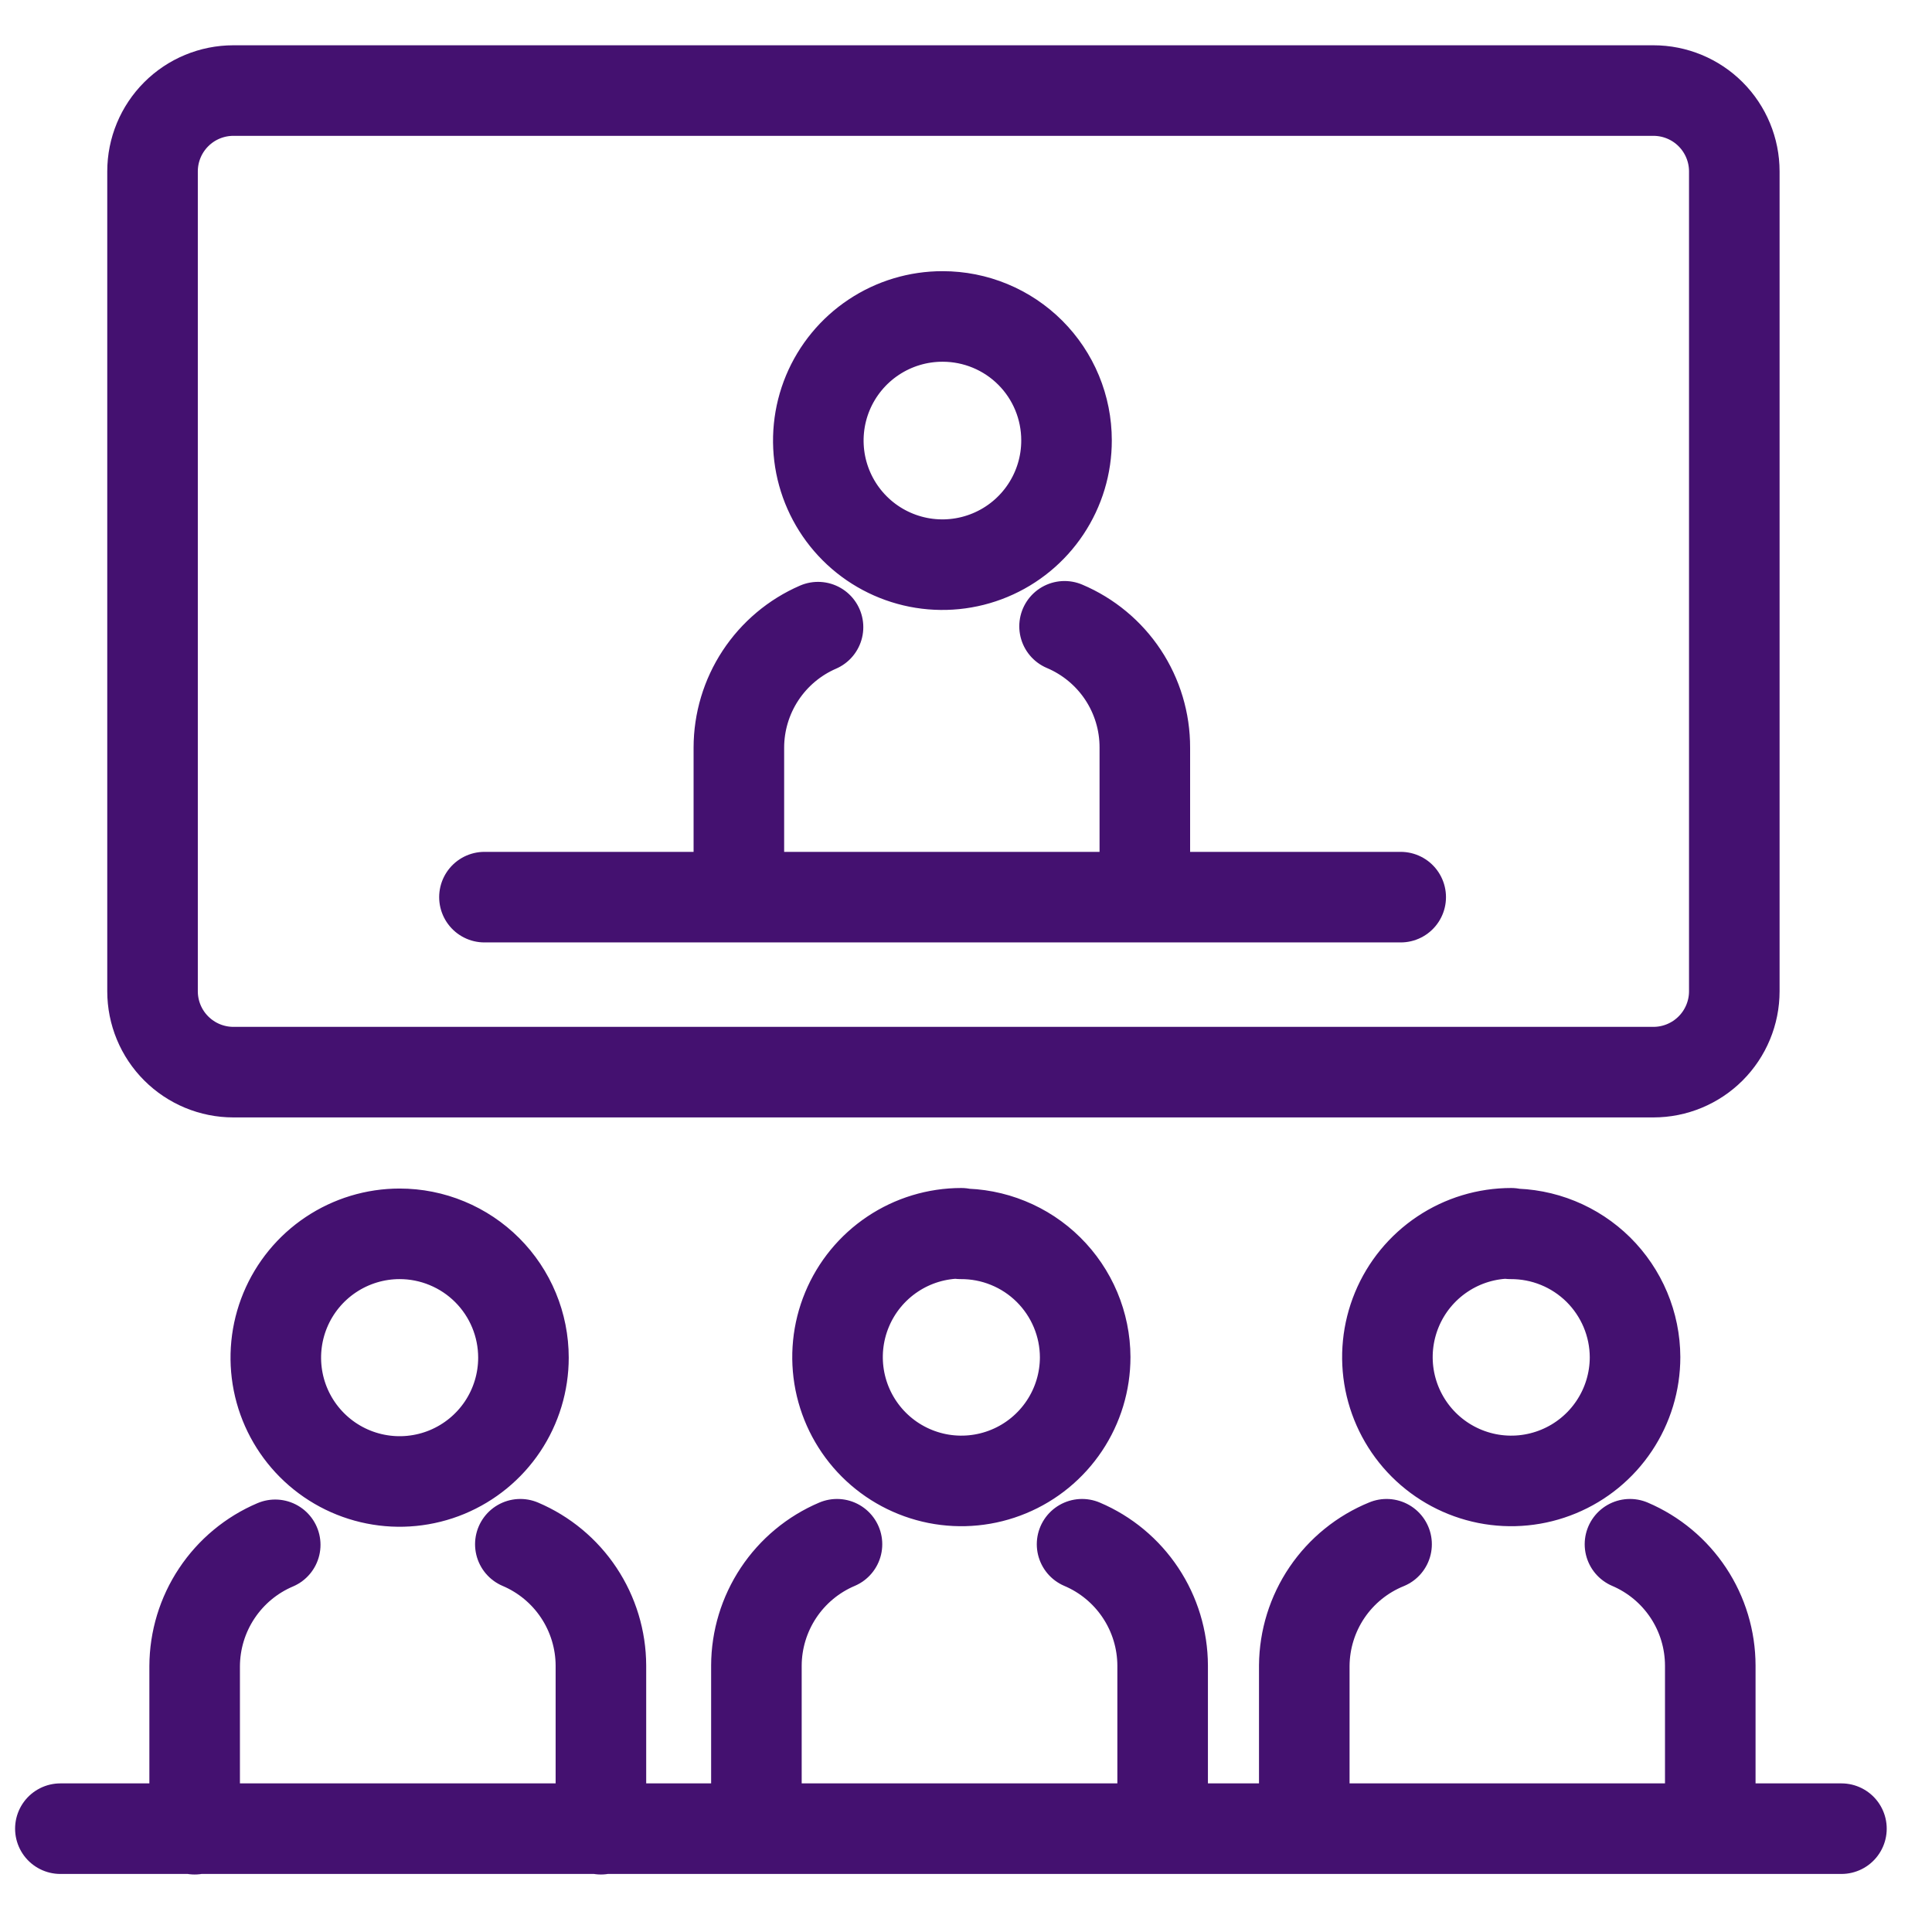 <svg width="64" height="64" viewBox="0 0 64 64" fill="none" xmlns="http://www.w3.org/2000/svg">
<path d="M27.098 20.775C26.32 21.112 25.658 21.67 25.192 22.378C24.726 23.087 24.477 23.916 24.476 24.765V28.679M37.924 28.679V24.765C37.926 23.907 37.674 23.069 37.201 22.354C36.728 21.64 36.054 21.081 35.265 20.747M9.117 51.174C8.328 51.509 7.655 52.069 7.181 52.783C6.706 53.497 6.452 54.334 6.448 55.192V60.595M19.906 60.595V55.173C19.903 54.316 19.648 53.478 19.174 52.764C18.7 52.05 18.026 51.49 17.237 51.155M27.726 51.155C26.937 51.49 26.263 52.05 25.789 52.764C25.315 53.478 25.06 54.316 25.057 55.173V60.577M38.514 60.577V55.173C38.511 54.316 38.257 53.478 37.782 52.764C37.308 52.05 36.635 51.49 35.845 51.155M45.932 51.155C45.131 51.481 44.445 52.036 43.96 52.751C43.475 53.466 43.213 54.309 43.206 55.173V60.577M56.655 60.577V55.173C56.653 54.316 56.401 53.479 55.928 52.765C55.455 52.051 54.783 51.491 53.995 51.155M46.4 29.719H16.048M2 60.577H61M35.33 14.585C35.332 15.399 35.092 16.195 34.641 16.872C34.19 17.55 33.548 18.078 32.797 18.39C32.045 18.703 31.218 18.785 30.419 18.627C29.621 18.468 28.887 18.077 28.312 17.501C27.736 16.925 27.345 16.192 27.186 15.394C27.028 14.595 27.11 13.768 27.422 13.016C27.735 12.265 28.263 11.623 28.941 11.172C29.618 10.721 30.415 10.481 31.228 10.483C31.767 10.483 32.3 10.589 32.798 10.795C33.296 11.001 33.748 11.303 34.129 11.684C34.51 12.065 34.812 12.517 35.018 13.015C35.224 13.513 35.33 14.046 35.33 14.585V14.585ZM13.238 40.872C12.427 40.872 11.634 41.113 10.959 41.564C10.285 42.014 9.759 42.655 9.448 43.405C9.138 44.154 9.057 44.979 9.215 45.775C9.373 46.57 9.764 47.301 10.338 47.875C10.911 48.448 11.642 48.839 12.438 48.997C13.233 49.156 14.058 49.074 14.808 48.764C15.557 48.453 16.198 47.928 16.649 47.253C17.099 46.579 17.34 45.786 17.34 44.974C17.34 44.436 17.234 43.902 17.028 43.405C16.822 42.907 16.52 42.455 16.139 42.074C15.758 41.693 15.306 41.391 14.808 41.185C14.31 40.978 13.777 40.872 13.238 40.872ZM31.846 40.854C31.035 40.854 30.242 41.094 29.568 41.545C28.893 41.996 28.367 42.636 28.057 43.386C27.746 44.135 27.665 44.96 27.823 45.756C27.982 46.551 28.372 47.282 28.946 47.856C29.52 48.43 30.251 48.82 31.046 48.979C31.842 49.137 32.667 49.056 33.416 48.745C34.166 48.435 34.806 47.909 35.257 47.234C35.708 46.56 35.948 45.767 35.948 44.956C35.946 44.416 35.837 43.882 35.628 43.385C35.419 42.888 35.114 42.437 34.73 42.057C34.347 41.678 33.892 41.378 33.392 41.175C32.893 40.971 32.358 40.869 31.818 40.872L31.846 40.854ZM50.062 40.854C49.25 40.854 48.457 41.094 47.783 41.545C47.108 41.996 46.582 42.636 46.272 43.386C45.962 44.135 45.88 44.96 46.038 45.756C46.197 46.551 46.587 47.282 47.161 47.856C47.735 48.43 48.466 48.82 49.261 48.979C50.057 49.137 50.882 49.056 51.631 48.745C52.381 48.435 53.022 47.909 53.472 47.234C53.923 46.56 54.163 45.767 54.163 44.956C54.161 44.416 54.052 43.882 53.843 43.385C53.634 42.888 53.329 42.437 52.946 42.057C52.562 41.678 52.107 41.378 51.608 41.175C51.108 40.971 50.573 40.869 50.033 40.872L50.062 40.854ZM7.731 3C7.021 3 6.34 3.282 5.838 3.784C5.335 4.287 5.053 4.968 5.053 5.678V32.837C5.053 33.547 5.335 34.229 5.838 34.731C6.34 35.233 7.021 35.516 7.731 35.516H54.772C55.483 35.516 56.164 35.233 56.666 34.731C57.168 34.229 57.451 33.547 57.451 32.837V5.678C57.451 4.968 57.168 4.287 56.666 3.784C56.164 3.282 55.483 3 54.772 3H7.731Z" stroke="#441170" stroke-width="3" stroke-linecap="round" stroke-linejoin="round"/>
</svg>
